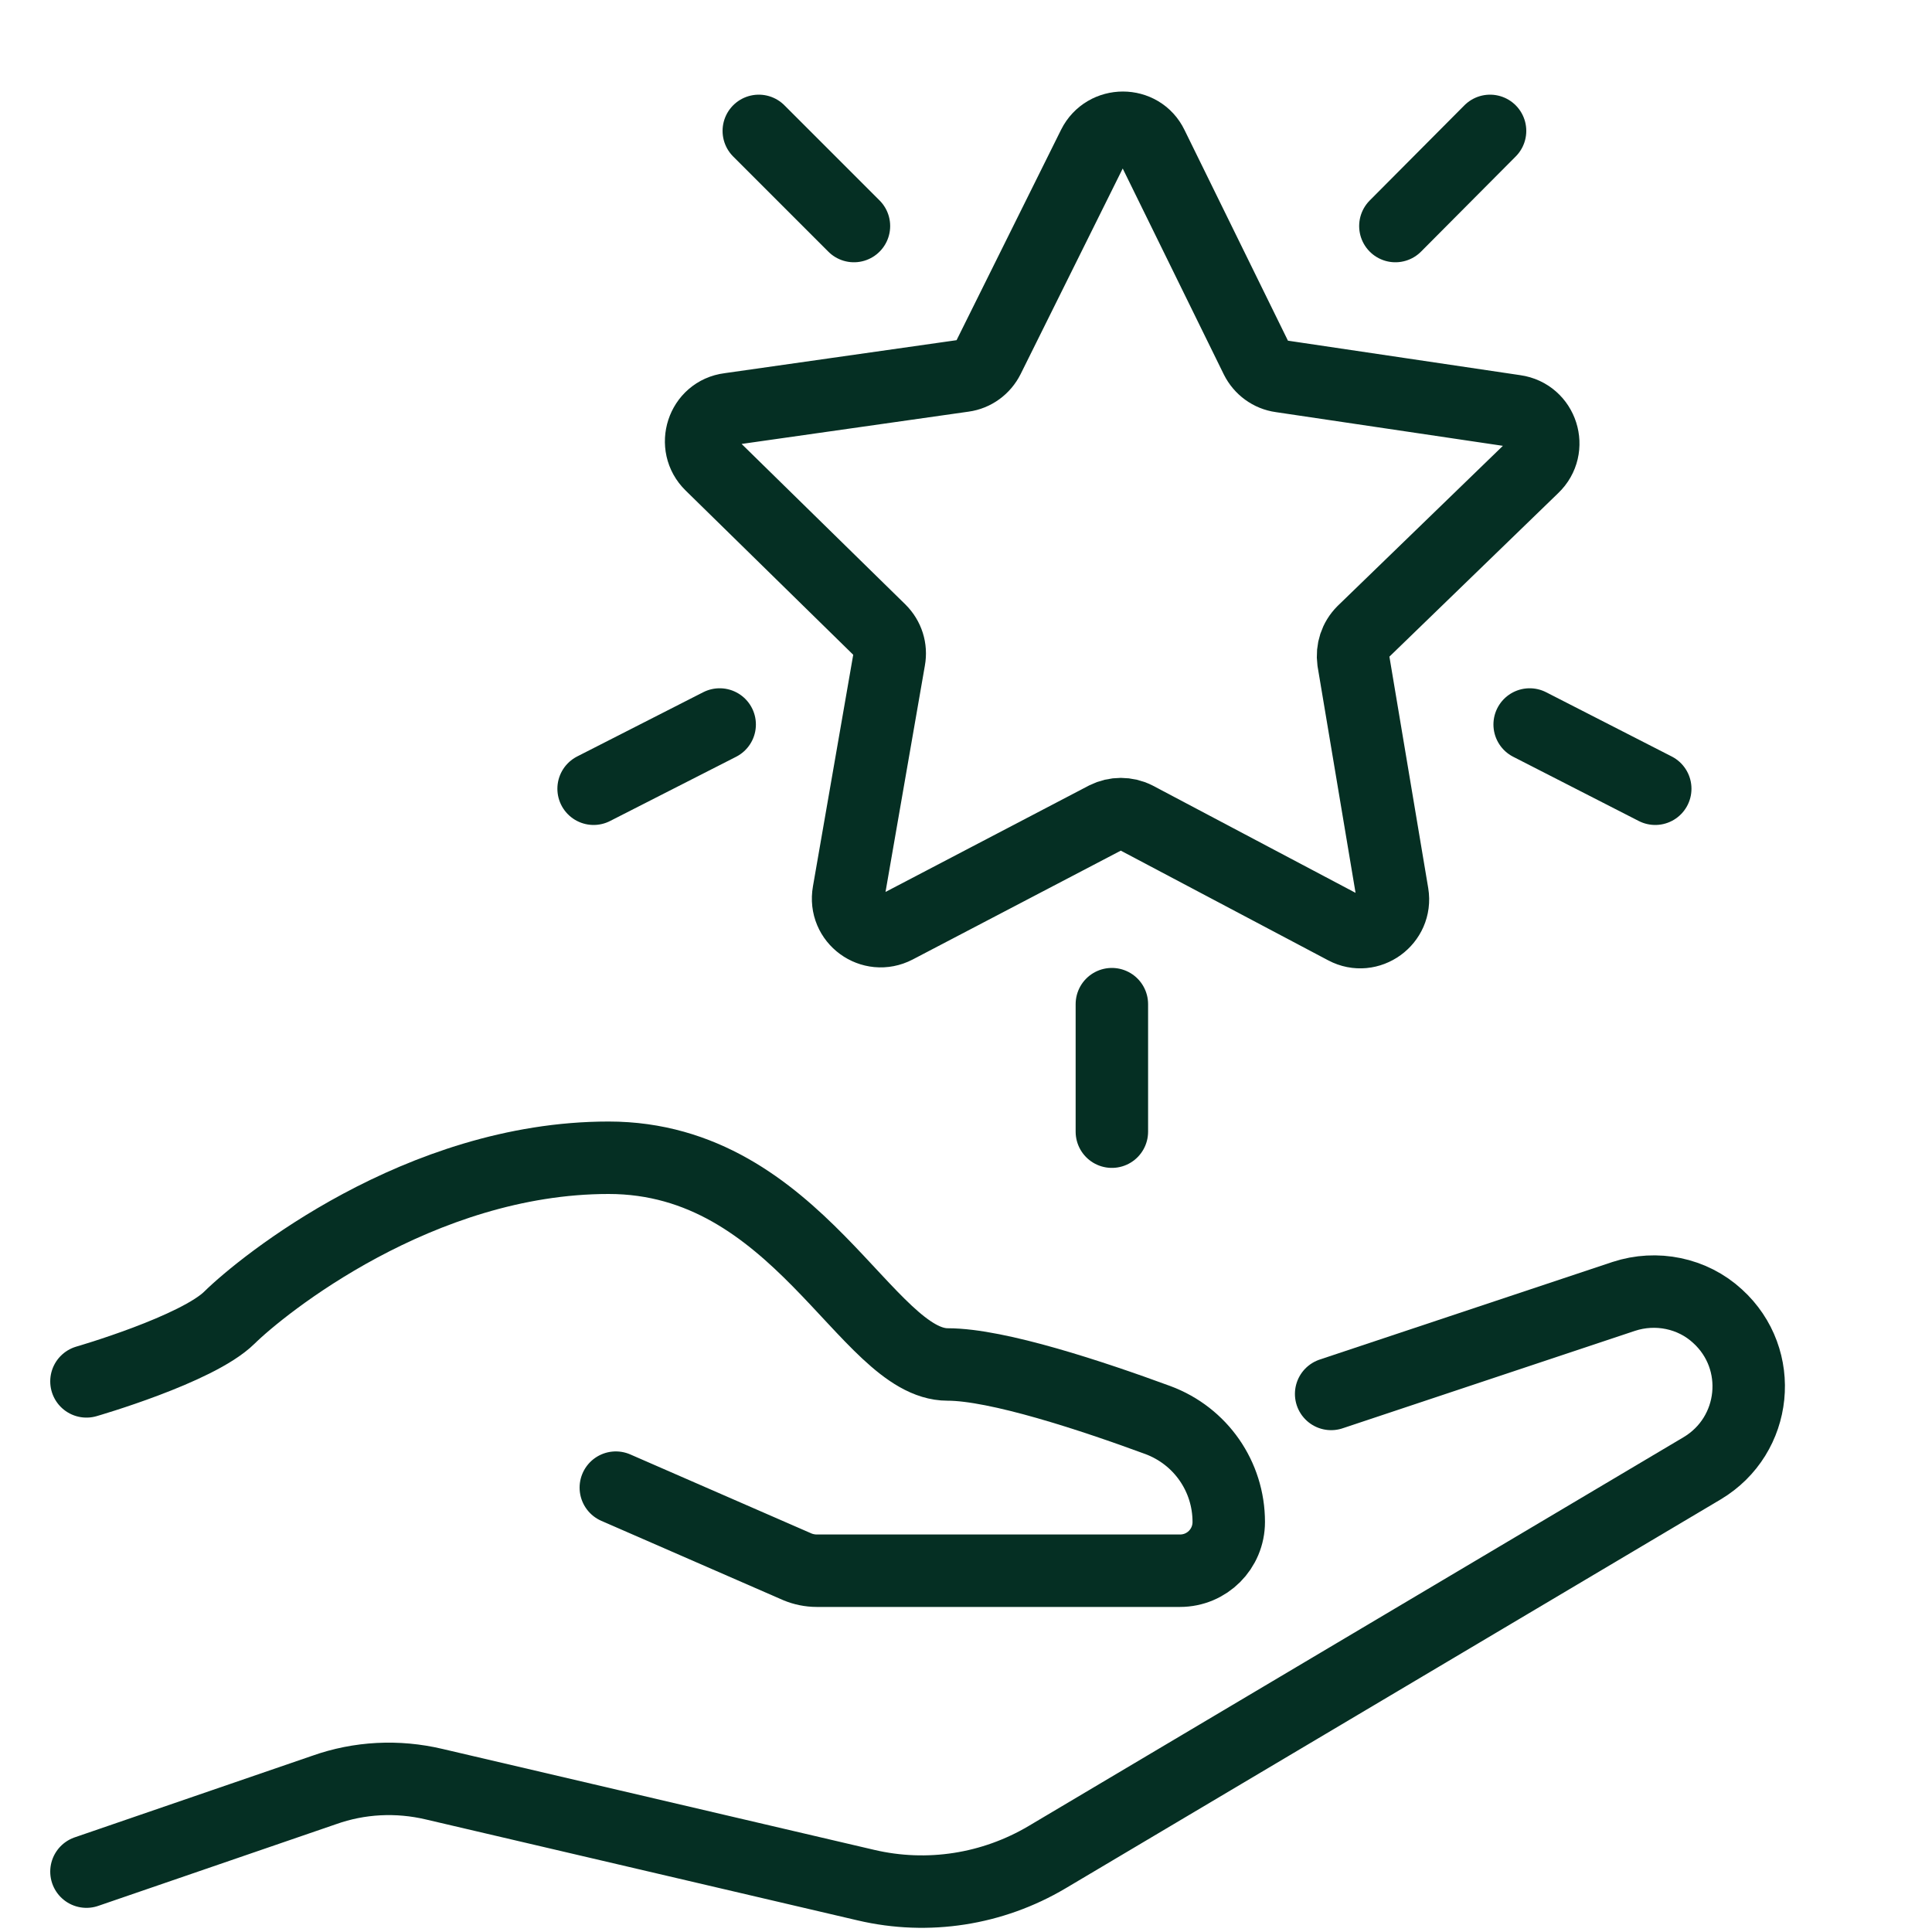 <svg viewBox="0 0 40 40" xmlns="http://www.w3.org/2000/svg" data-sanitized-data-name="Layer 1" data-name="Layer 1" id="Layer_1">
  <defs>
    <style>
      .cls-1 {
        fill: none;
        stroke: #052f23;
        stroke-linecap: round;
        stroke-linejoin: round;
        stroke-width: 1.5px;
      }
    </style>
  </defs>
  <path d="M26.52,7.79l4.85,.72c.56,.08,.78,.77,.37,1.16l-3.52,3.41c-.16,.16-.23,.38-.2,.6l.81,4.83c.09,.55-.49,.97-.98,.71l-4.33-2.29c-.2-.1-.43-.1-.63,0l-4.34,2.27c-.5,.26-1.08-.16-.98-.72l.84-4.83c.04-.22-.03-.44-.19-.6l-3.5-3.43c-.4-.39-.18-1.08,.38-1.15l4.85-.69c.22-.03,.41-.17,.51-.37l2.18-4.39c.25-.5,.97-.5,1.21,0l2.16,4.4c.1,.2,.29,.34,.51,.37Z" class="cls-1"></path>
  <g>
    <line y2="2.71" x2="30.85" y1="4.68" x1="28.89" class="cls-1"></line>
    <line y2="16.33" x2="34.27" y1="15" x1="31.67" class="cls-1"></line>
  </g>
  <g>
    <line y2="2.71" x2="15.71" y1="4.68" x1="17.68" class="cls-1"></line>
    <line y2="16.33" x2="12.29" y1="15" x1="14.9" class="cls-1"></line>
  </g>
  <line y2="23.43" x2="23.02" y1="20.79" x1="23.02" class="cls-1"></line>
  <path d="M1.79,28.6s2.29-.66,2.96-1.32,3.93-3.31,7.85-3.31,5.34,4.28,7.02,4.28c1.03,0,2.99,.65,4.35,1.15,.89,.33,1.47,1.17,1.47,2.11h0c0,.56-.45,1.01-1.01,1.01h-7.52c-.14,0-.28-.03-.4-.08l-3.76-1.64" class="cls-1"></path>
  <path d="M27.56,28.86l6.06-2.02c.67-.22,1.42-.07,1.94,.41h0c.98,.89,.82,2.47-.32,3.15l-13.56,8.05c-1.13,.67-2.47,.88-3.75,.58l-8.94-2.09c-.76-.18-1.55-.14-2.28,.12l-4.92,1.69" class="cls-1"></path>
</svg>